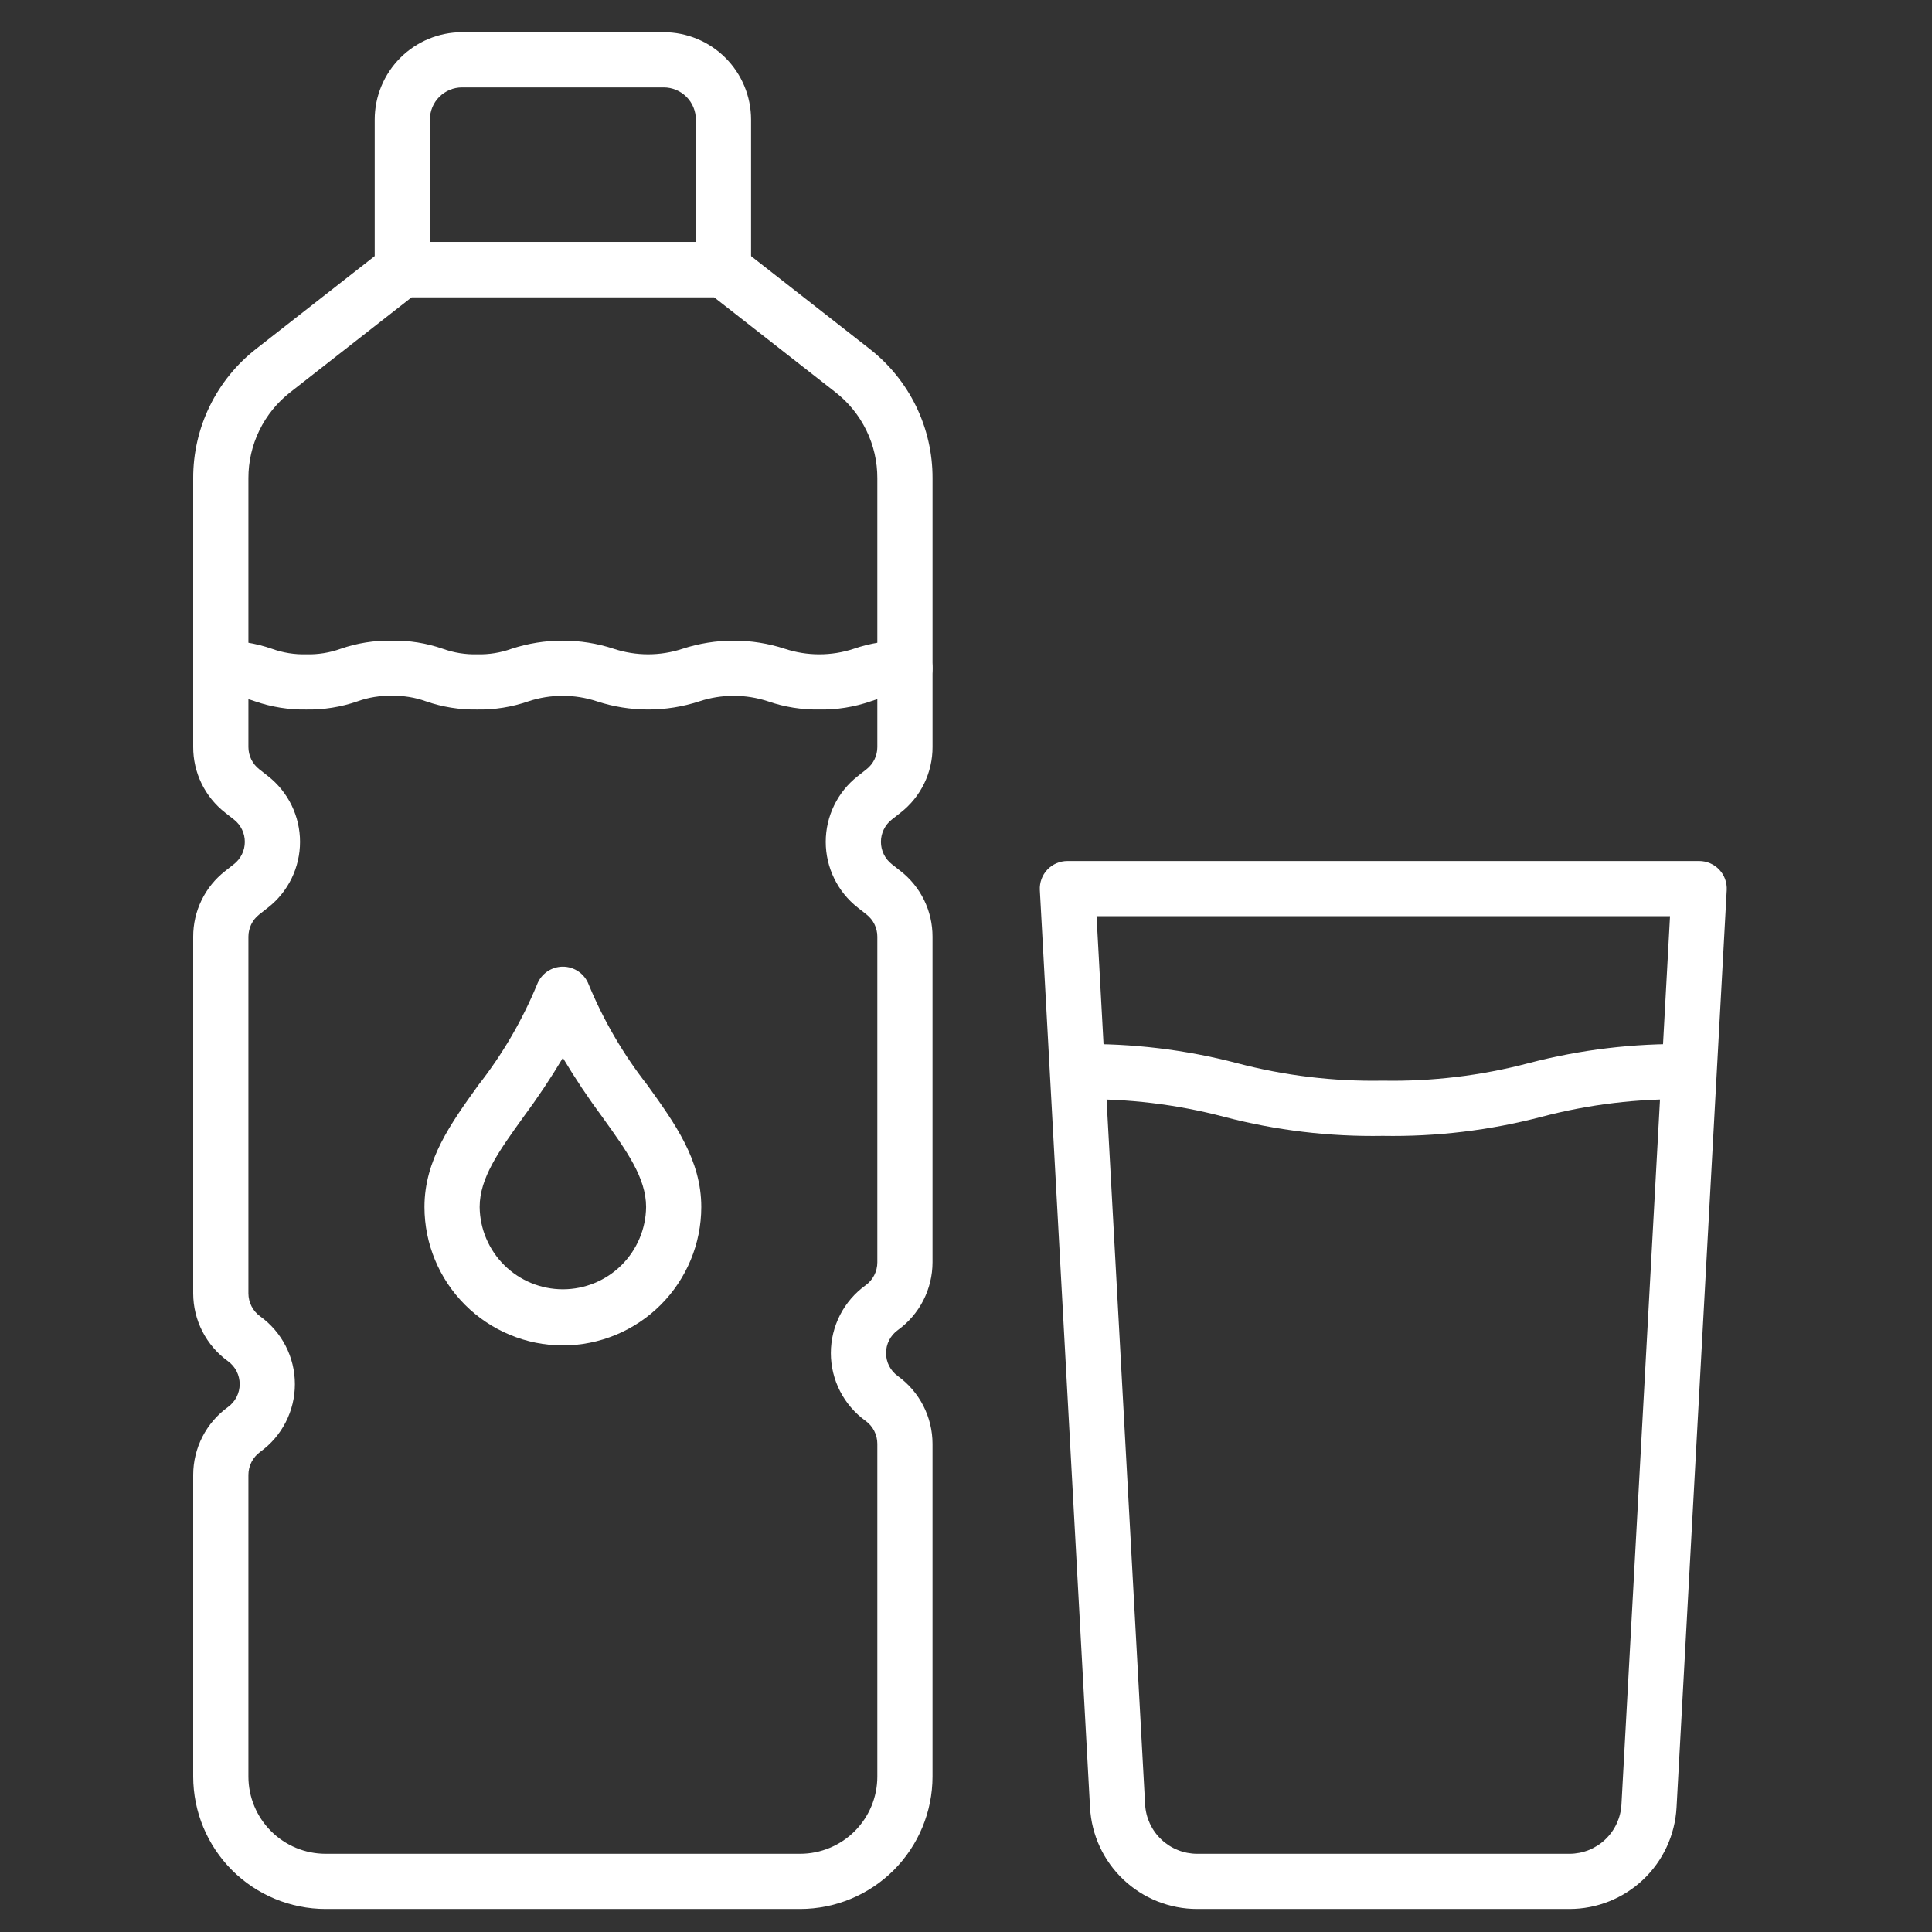 <svg width="120" height="120" viewBox="0 0 120 120" fill="none" xmlns="http://www.w3.org/2000/svg">
<rect x="0" y="0" width="120" height="120" fill="#333333" stroke="none"/>
<path d="M44.935 18.458H24.987C24.532 18.458 24.096 18.278 23.775 17.956C23.453 17.635 23.273 17.198 23.273 16.744V7.425C23.274 5.987 23.846 4.608 24.863 3.591C25.88 2.574 27.259 2.002 28.698 2H41.225C42.663 2.002 44.042 2.574 45.059 3.591C46.076 4.608 46.648 5.987 46.65 7.425V16.744C46.65 17.198 46.469 17.635 46.148 17.956C45.826 18.278 45.39 18.458 44.935 18.458ZM26.701 15.03H43.221V7.425C43.22 6.896 43.01 6.388 42.636 6.014C42.261 5.64 41.754 5.429 41.225 5.429H28.698C28.168 5.429 27.661 5.64 27.287 6.014C26.912 6.388 26.702 6.896 26.701 7.425L26.701 15.03Z" fill="white"/>
<path d="M49.701 118.571H20.221C18.041 118.569 15.952 117.702 14.411 116.161C12.87 114.619 12.003 112.53 12 110.35V91.607C12.001 90.785 12.197 89.975 12.572 89.243C12.947 88.511 13.49 87.879 14.157 87.397C14.383 87.234 14.567 87.02 14.694 86.772C14.821 86.524 14.887 86.249 14.887 85.971C14.887 85.692 14.821 85.417 14.694 85.169C14.567 84.921 14.382 84.707 14.156 84.544C13.49 84.063 12.947 83.431 12.572 82.699C12.197 81.968 12.001 81.157 12 80.335V58.183C11.998 57.396 12.175 56.62 12.519 55.913C12.863 55.205 13.364 54.586 13.985 54.103L14.533 53.672C14.743 53.508 14.912 53.298 15.029 53.058C15.146 52.819 15.206 52.556 15.206 52.289C15.206 52.023 15.146 51.76 15.029 51.52C14.912 51.28 14.743 51.07 14.533 50.906L13.985 50.476C13.364 49.992 12.863 49.373 12.519 48.666C12.175 47.959 11.998 47.182 12 46.396V29.705C11.995 28.154 12.347 26.622 13.026 25.227C13.706 23.832 14.697 22.611 15.922 21.659L23.93 15.393C24.232 15.157 24.604 15.029 24.987 15.029H44.935C45.318 15.029 45.69 15.158 45.992 15.393L54.001 21.659C55.226 22.611 56.216 23.832 56.896 25.227C57.576 26.622 57.927 28.154 57.922 29.705V46.396C57.925 47.182 57.747 47.959 57.403 48.666C57.059 49.373 56.558 49.993 55.937 50.476L55.389 50.906C55.179 51.071 55.01 51.281 54.893 51.521C54.777 51.76 54.716 52.023 54.716 52.29C54.716 52.556 54.777 52.819 54.893 53.059C55.01 53.298 55.179 53.508 55.389 53.673L55.936 54.103C56.556 54.587 57.058 55.206 57.402 55.913C57.746 56.62 57.923 57.397 57.921 58.183V78.407C57.92 79.229 57.724 80.039 57.349 80.771C56.974 81.503 56.431 82.135 55.765 82.616C55.538 82.779 55.354 82.994 55.227 83.242C55.1 83.49 55.034 83.765 55.034 84.043C55.034 84.322 55.1 84.597 55.227 84.845C55.355 85.093 55.539 85.307 55.765 85.47C56.432 85.951 56.975 86.583 57.349 87.315C57.724 88.046 57.92 88.857 57.921 89.679V110.35C57.918 112.53 57.051 114.619 55.511 116.16C53.97 117.701 51.88 118.568 49.701 118.571ZM25.578 18.458L18.035 24.359C17.221 24.992 16.563 25.803 16.111 26.73C15.659 27.656 15.426 28.674 15.429 29.705V46.396C15.429 46.663 15.489 46.926 15.605 47.165C15.722 47.405 15.892 47.615 16.102 47.779L16.65 48.209C17.269 48.694 17.769 49.314 18.113 50.021C18.456 50.727 18.635 51.503 18.635 52.289C18.635 53.075 18.456 53.851 18.113 54.558C17.769 55.265 17.269 55.884 16.65 56.369L16.102 56.8C15.892 56.964 15.722 57.173 15.605 57.413C15.489 57.653 15.429 57.916 15.429 58.182V80.335C15.43 80.614 15.496 80.888 15.623 81.136C15.75 81.384 15.934 81.598 16.16 81.761C16.827 82.241 17.371 82.874 17.746 83.606C18.121 84.338 18.316 85.148 18.316 85.971C18.317 86.793 18.121 87.604 17.746 88.336C17.372 89.068 16.828 89.7 16.161 90.181C15.935 90.344 15.751 90.558 15.623 90.806C15.496 91.054 15.43 91.329 15.429 91.607V110.35C15.431 111.621 15.936 112.839 16.834 113.737C17.732 114.636 18.95 115.141 20.221 115.143H49.701C50.971 115.141 52.19 114.636 53.088 113.738C53.986 112.839 54.492 111.621 54.493 110.35V89.679C54.493 89.4 54.427 89.126 54.3 88.878C54.173 88.63 53.989 88.416 53.763 88.253C53.096 87.773 52.552 87.14 52.177 86.408C51.802 85.676 51.606 84.866 51.606 84.043C51.606 83.221 51.802 82.41 52.176 81.678C52.551 80.946 53.095 80.314 53.762 79.833C53.989 79.67 54.173 79.456 54.3 79.208C54.427 78.96 54.493 78.685 54.493 78.407V58.183C54.494 57.916 54.434 57.653 54.317 57.413C54.201 57.174 54.031 56.964 53.821 56.8L53.273 56.37C52.654 55.884 52.154 55.265 51.811 54.558C51.467 53.851 51.288 53.076 51.288 52.29C51.288 51.504 51.467 50.728 51.811 50.021C52.154 49.314 52.654 48.695 53.273 48.21L53.821 47.779C54.031 47.615 54.201 47.405 54.317 47.166C54.434 46.926 54.494 46.663 54.493 46.396V29.705C54.496 28.674 54.263 27.656 53.811 26.73C53.36 25.803 52.702 24.992 51.888 24.359L44.345 18.458H25.578Z" fill="white"/>
<path d="M50.889 44.068C49.806 44.087 48.729 43.916 47.706 43.562C46.319 43.104 44.822 43.104 43.435 43.562C41.37 44.238 39.143 44.238 37.078 43.562C35.694 43.104 34.199 43.104 32.815 43.562C31.794 43.916 30.718 44.088 29.637 44.069C28.557 44.088 27.482 43.916 26.462 43.562C25.78 43.316 25.058 43.2 24.333 43.219C23.608 43.2 22.885 43.316 22.202 43.562C21.18 43.916 20.105 44.088 19.024 44.069C17.943 44.088 16.867 43.916 15.845 43.562C15.162 43.316 14.44 43.2 13.714 43.219C13.26 43.219 12.824 43.038 12.502 42.717C12.181 42.395 12 41.959 12 41.505C12 41.05 12.181 40.614 12.502 40.293C12.824 39.971 13.26 39.791 13.714 39.791C14.795 39.772 15.871 39.943 16.892 40.298C17.575 40.544 18.298 40.66 19.024 40.641C19.749 40.66 20.472 40.544 21.156 40.298C22.177 39.943 23.252 39.772 24.333 39.791C25.413 39.772 26.488 39.943 27.508 40.298C28.19 40.543 28.912 40.66 29.637 40.641C30.363 40.66 31.085 40.544 31.769 40.298C33.833 39.621 36.06 39.621 38.124 40.298C39.509 40.755 41.004 40.755 42.389 40.298C44.456 39.622 46.684 39.622 48.751 40.298C50.139 40.756 51.638 40.756 53.026 40.298C54.049 39.944 55.126 39.773 56.208 39.791C56.663 39.791 57.099 39.972 57.42 40.293C57.742 40.615 57.922 41.051 57.922 41.505C57.922 41.96 57.742 42.396 57.42 42.718C57.099 43.039 56.663 43.22 56.208 43.22C55.481 43.2 54.756 43.317 54.071 43.564C53.048 43.917 51.971 44.088 50.889 44.068Z" fill="white"/>
<path d="M97.482 118.571H74.356C72.652 118.571 71.013 117.918 69.776 116.746C68.539 115.575 67.798 113.974 67.704 112.273L64.587 55.287C64.574 55.054 64.609 54.821 64.689 54.602C64.769 54.383 64.893 54.183 65.053 54.014C65.213 53.844 65.406 53.71 65.62 53.618C65.834 53.526 66.065 53.478 66.298 53.478H105.539C105.772 53.478 106.003 53.526 106.217 53.618C106.431 53.71 106.624 53.845 106.784 54.014C106.944 54.183 107.068 54.383 107.148 54.602C107.228 54.821 107.263 55.054 107.25 55.287L104.133 112.273C104.039 113.974 103.298 115.575 102.061 116.746C100.824 117.918 99.185 118.571 97.482 118.571ZM68.109 56.907L71.126 112.086C71.172 112.911 71.532 113.688 72.133 114.256C72.733 114.825 73.529 115.142 74.356 115.143H97.481C98.308 115.142 99.104 114.825 99.704 114.257C100.305 113.688 100.665 112.911 100.711 112.086L103.728 56.907H68.109Z" fill="white"/>
<path d="M85.889 70.551C82.566 70.609 79.251 70.211 76.036 69.368C73.082 68.59 70.036 68.224 66.982 68.281C66.528 68.281 66.091 68.101 65.77 67.779C65.448 67.458 65.268 67.022 65.268 66.567C65.268 66.112 65.448 65.676 65.77 65.355C66.091 65.033 66.528 64.853 66.982 64.853C70.305 64.795 73.621 65.193 76.836 66.034C79.789 66.813 82.836 67.179 85.889 67.122C88.944 67.179 91.991 66.813 94.945 66.034C98.16 65.193 101.475 64.795 104.799 64.853C105.253 64.853 105.689 65.033 106.011 65.355C106.332 65.676 106.513 66.112 106.513 66.567C106.513 67.022 106.332 67.458 106.011 67.779C105.689 68.101 105.253 68.281 104.799 68.281C101.745 68.224 98.698 68.59 95.745 69.368C92.529 70.211 89.213 70.609 85.889 70.551Z" fill="white"/>
<path d="M34.961 83.568C32.682 83.565 30.497 82.659 28.885 81.047C27.273 79.435 26.366 77.25 26.364 74.971C26.364 72.053 27.994 69.787 29.72 67.386C31.211 65.482 32.435 63.383 33.358 61.148C33.482 60.823 33.701 60.543 33.987 60.345C34.274 60.148 34.613 60.042 34.961 60.042C35.309 60.042 35.649 60.148 35.935 60.345C36.221 60.543 36.441 60.823 36.564 61.148C37.487 63.383 38.711 65.482 40.202 67.386C41.928 69.786 43.558 72.053 43.558 74.971C43.556 77.25 42.649 79.435 41.037 81.047C39.426 82.659 37.24 83.565 34.961 83.568ZM34.961 65.706C34.204 66.974 33.384 68.203 32.504 69.388C30.989 71.495 29.792 73.16 29.792 74.971C29.808 76.332 30.36 77.631 31.327 78.588C32.295 79.544 33.6 80.081 34.961 80.081C36.322 80.081 37.627 79.544 38.595 78.588C39.562 77.631 40.114 76.332 40.13 74.971C40.13 73.159 38.932 71.495 37.418 69.388C36.538 68.203 35.718 66.974 34.961 65.706Z" fill="white"/>
</svg>
